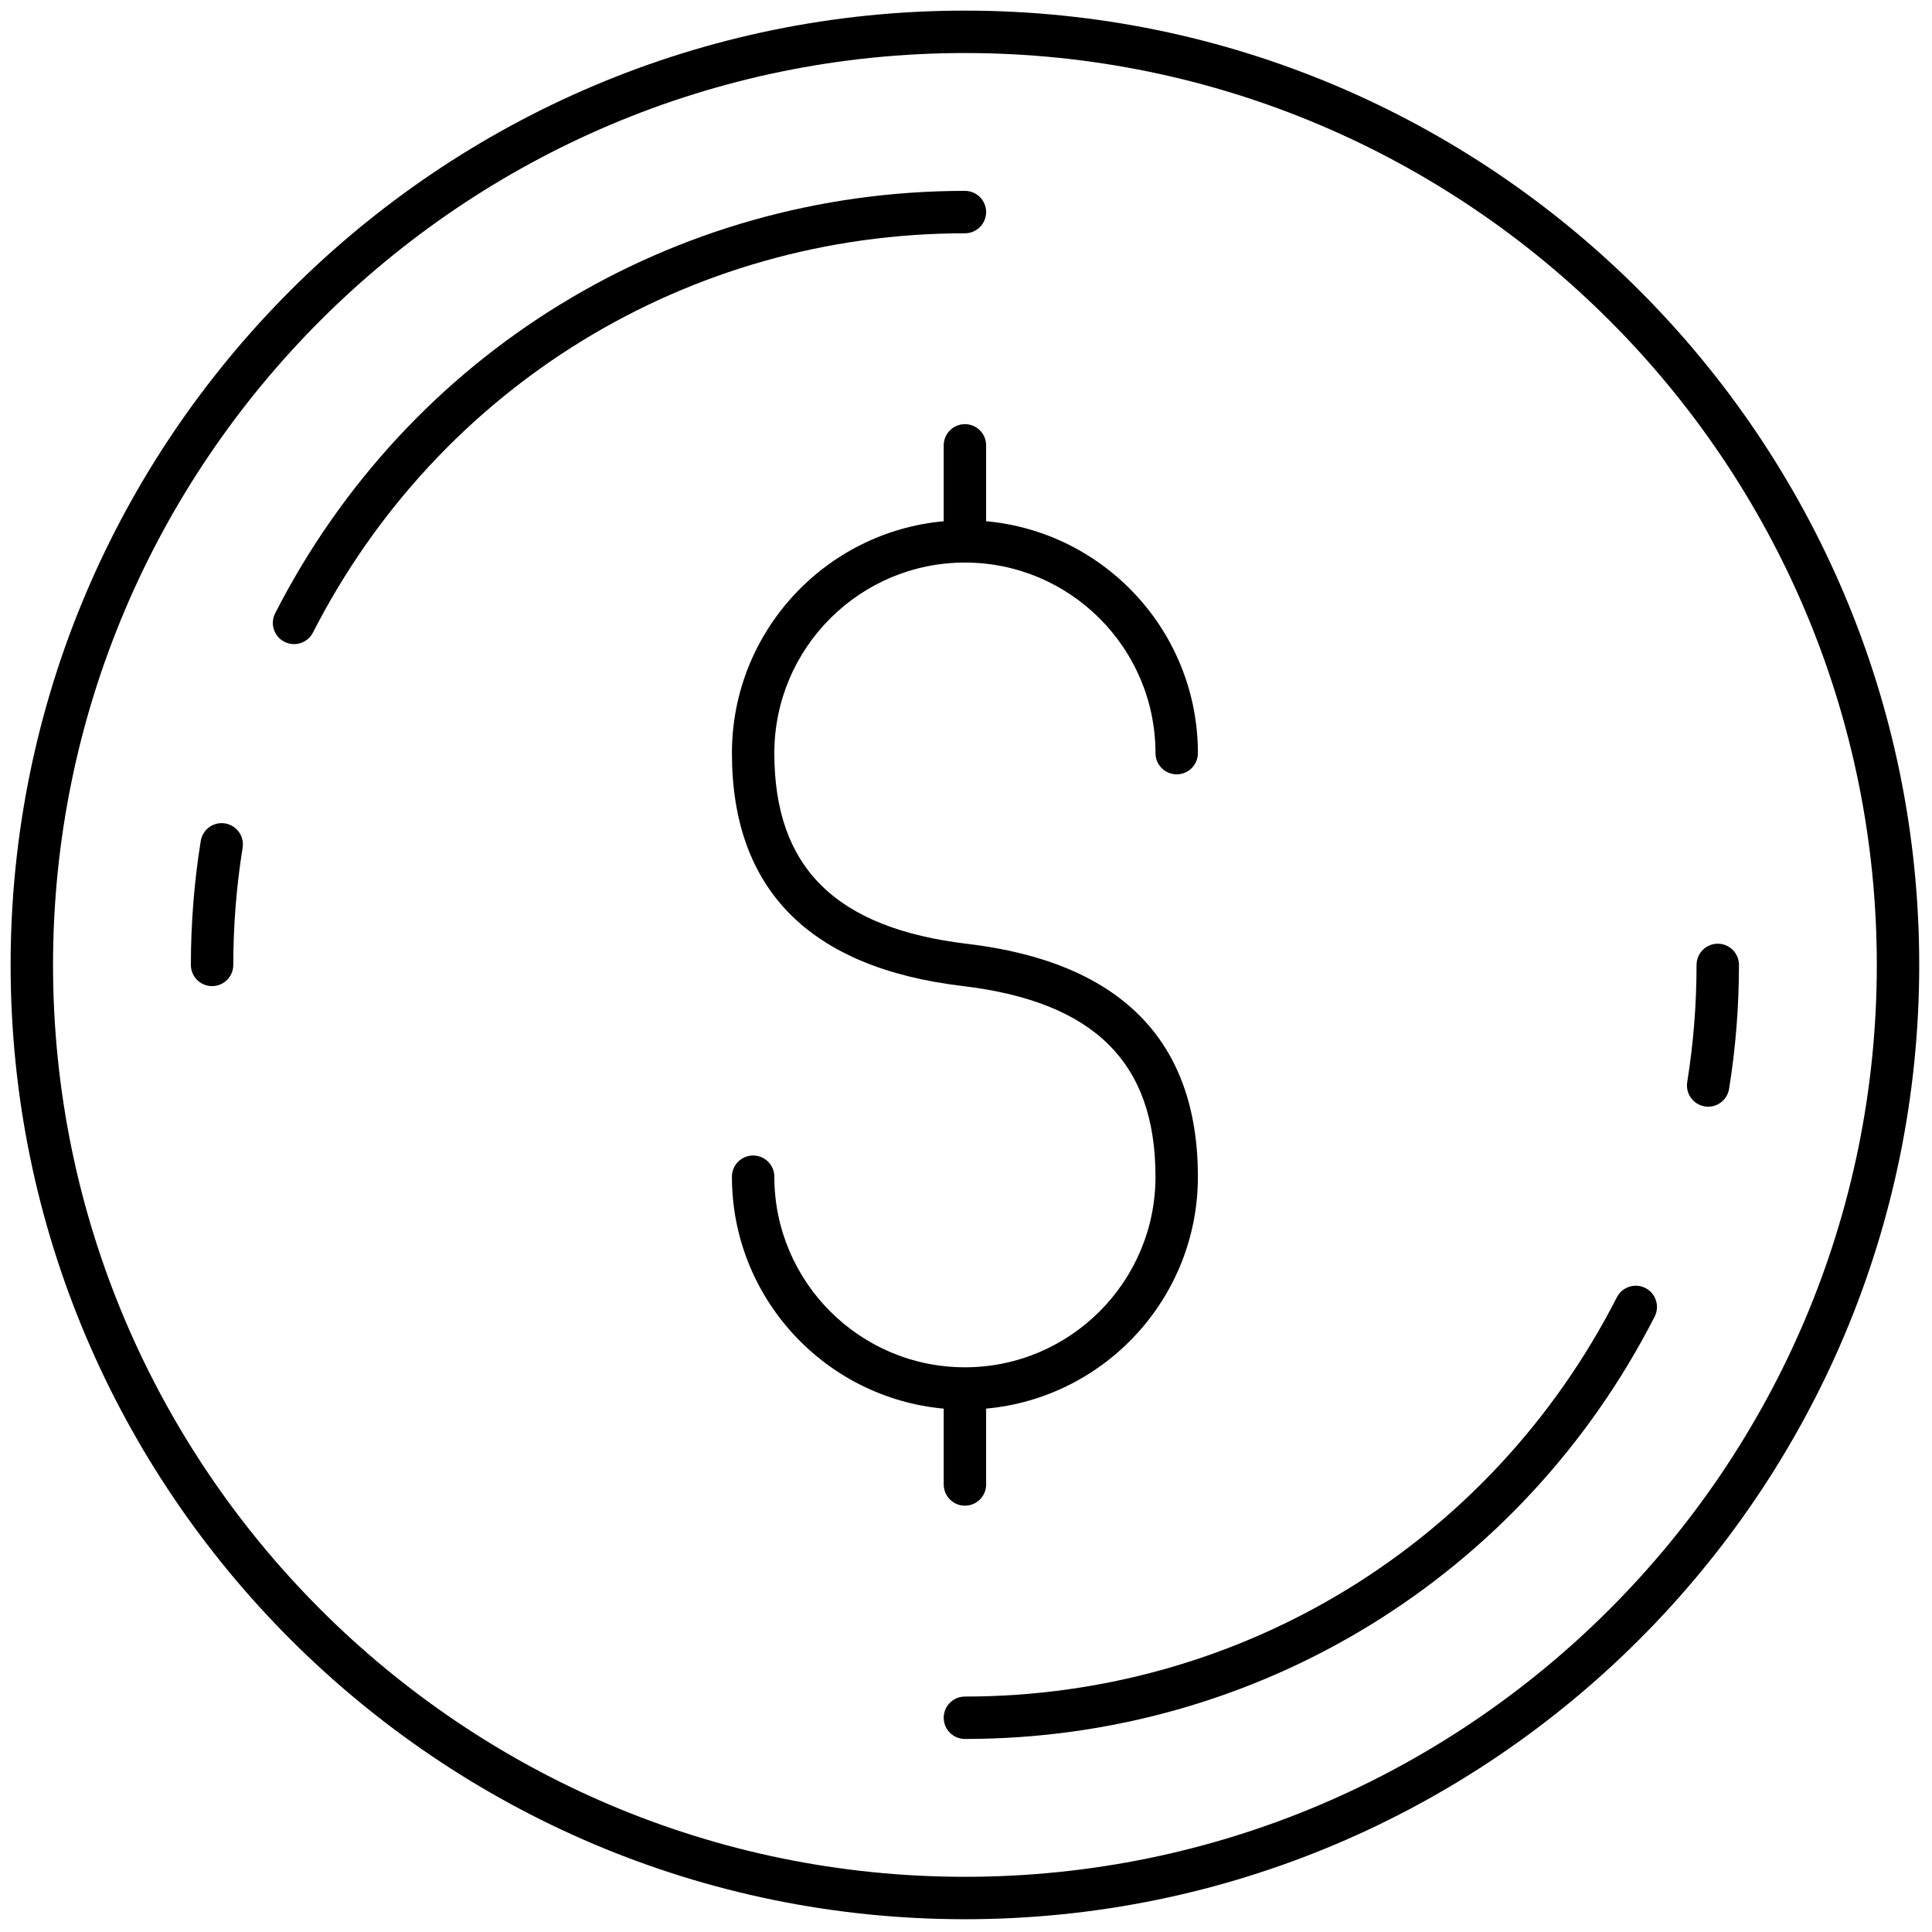 <svg xmlns="http://www.w3.org/2000/svg" xmlns:xlink="http://www.w3.org/1999/xlink" version="1.1" width="62" height="62" viewBox="0 0 256 256" xml:space="preserve">

<defs>
</defs>
<g style="stroke: none; stroke-width: 0; stroke-dasharray: none; stroke-linecap: butt; stroke-linejoin: miter; stroke-miterlimit: 10; fill: none; fill-rule: nonzero; opacity: 1;" transform="translate(1.407 1.407) scale(2.81 2.81)" >
	<path d="M 45.118 44.007 c -6.212 -0.739 -9.105 -3.597 -9.105 -8.994 c 0 -4.955 4.031 -8.986 8.987 -8.986 c 4.955 0 8.986 4.031 8.986 8.986 c 0 0.552 0.447 1 1 1 s 1 -0.448 1 -1 c 0 -5.721 -4.396 -10.428 -9.986 -10.936 V 20.5 c 0 -0.552 -0.448 -1 -1 -1 s -1 0.448 -1 1 v 3.578 c -5.591 0.507 -9.987 5.215 -9.987 10.936 c 0 6.427 3.657 10.121 10.869 10.98 c 6.212 0.739 9.104 3.597 9.104 8.993 c 0 4.956 -4.031 8.987 -8.986 8.987 c -4.956 0 -8.987 -4.031 -8.987 -8.987 c 0 -0.553 -0.448 -1 -1 -1 s -1 0.447 -1 1 c 0 5.721 4.396 10.429 9.987 10.937 V 69.5 c 0 0.553 0.448 1 1 1 s 1 -0.447 1 -1 v -3.577 c 5.59 -0.508 9.986 -5.216 9.986 -10.937 C 55.986 48.56 52.33 44.866 45.118 44.007 z" style="stroke: none; stroke-width: 1; stroke-dasharray: none; stroke-linecap: butt; stroke-linejoin: miter; stroke-miterlimit: 10; fill: rgb(0,0,0); fill-rule: nonzero; opacity: 1;" transform=" matrix(1 0 0 1 0 0) " stroke-linecap="round" />
	<path d="M 45 90 C 20.187 90 0 69.813 0 45 C 0 20.187 20.187 0 45 0 c 24.813 0 45 20.187 45 45 C 90 69.813 69.813 90 45 90 z M 45 2 C 21.29 2 2 21.29 2 45 c 0 23.71 19.29 43 43 43 c 23.71 0 43 -19.29 43 -43 C 88 21.29 68.71 2 45 2 z" style="stroke: none; stroke-width: 1; stroke-dasharray: none; stroke-linecap: butt; stroke-linejoin: miter; stroke-miterlimit: 10; fill: rgb(0,0,0); fill-rule: nonzero; opacity: 1;" transform=" matrix(1 0 0 1 0 0) " stroke-linecap="round" />
	<path d="M 45 81.5 c -0.552 0 -1 -0.447 -1 -1 s 0.448 -1 1 -1 c 13.031 0 24.812 -7.215 30.743 -18.828 c 0.251 -0.491 0.855 -0.685 1.346 -0.436 c 0.491 0.251 0.687 0.854 0.436 1.346 C 71.249 73.868 58.786 81.5 45 81.5 z" style="stroke: none; stroke-width: 1; stroke-dasharray: none; stroke-linecap: butt; stroke-linejoin: miter; stroke-miterlimit: 10; fill: rgb(0,0,0); fill-rule: nonzero; opacity: 1;" transform=" matrix(1 0 0 1 0 0) " stroke-linecap="round" />
	<path d="M 80.048 51.685 c -0.053 0 -0.106 -0.004 -0.16 -0.013 c -0.545 -0.088 -0.916 -0.601 -0.828 -1.146 C 79.352 48.71 79.5 46.851 79.5 45 c 0 -0.552 0.447 -1 1 -1 s 1 0.448 1 1 c 0 1.957 -0.156 3.923 -0.466 5.844 C 80.955 51.335 80.53 51.685 80.048 51.685 z" style="stroke: none; stroke-width: 1; stroke-dasharray: none; stroke-linecap: butt; stroke-linejoin: miter; stroke-miterlimit: 10; fill: rgb(0,0,0); fill-rule: nonzero; opacity: 1;" transform=" matrix(1 0 0 1 0 0) " stroke-linecap="round" />
	<path d="M 13.365 29.873 c -0.153 0 -0.308 -0.035 -0.454 -0.109 c -0.492 -0.251 -0.687 -0.854 -0.436 -1.346 C 18.751 16.132 31.214 8.5 45 8.5 c 0.552 0 1 0.448 1 1 s -0.448 1 -1 1 c -13.031 0 -24.811 7.214 -30.743 18.828 C 14.08 29.674 13.729 29.873 13.365 29.873 z" style="stroke: none; stroke-width: 1; stroke-dasharray: none; stroke-linecap: butt; stroke-linejoin: miter; stroke-miterlimit: 10; fill: rgb(0,0,0); fill-rule: nonzero; opacity: 1;" transform=" matrix(1 0 0 1 0 0) " stroke-linecap="round" />
	<path d="M 9.5 46 c -0.552 0 -1 -0.448 -1 -1 c 0 -1.959 0.157 -3.925 0.465 -5.844 c 0.088 -0.545 0.598 -0.917 1.146 -0.829 c 0.545 0.088 0.917 0.601 0.829 1.146 C 10.648 41.288 10.5 43.147 10.5 45 C 10.5 45.552 10.052 46 9.5 46 z" style="stroke: none; stroke-width: 1; stroke-dasharray: none; stroke-linecap: butt; stroke-linejoin: miter; stroke-miterlimit: 10; fill: rgb(0,0,0); fill-rule: nonzero; opacity: 1;" transform=" matrix(1 0 0 1 0 0) " stroke-linecap="round" />
</g>
</svg>